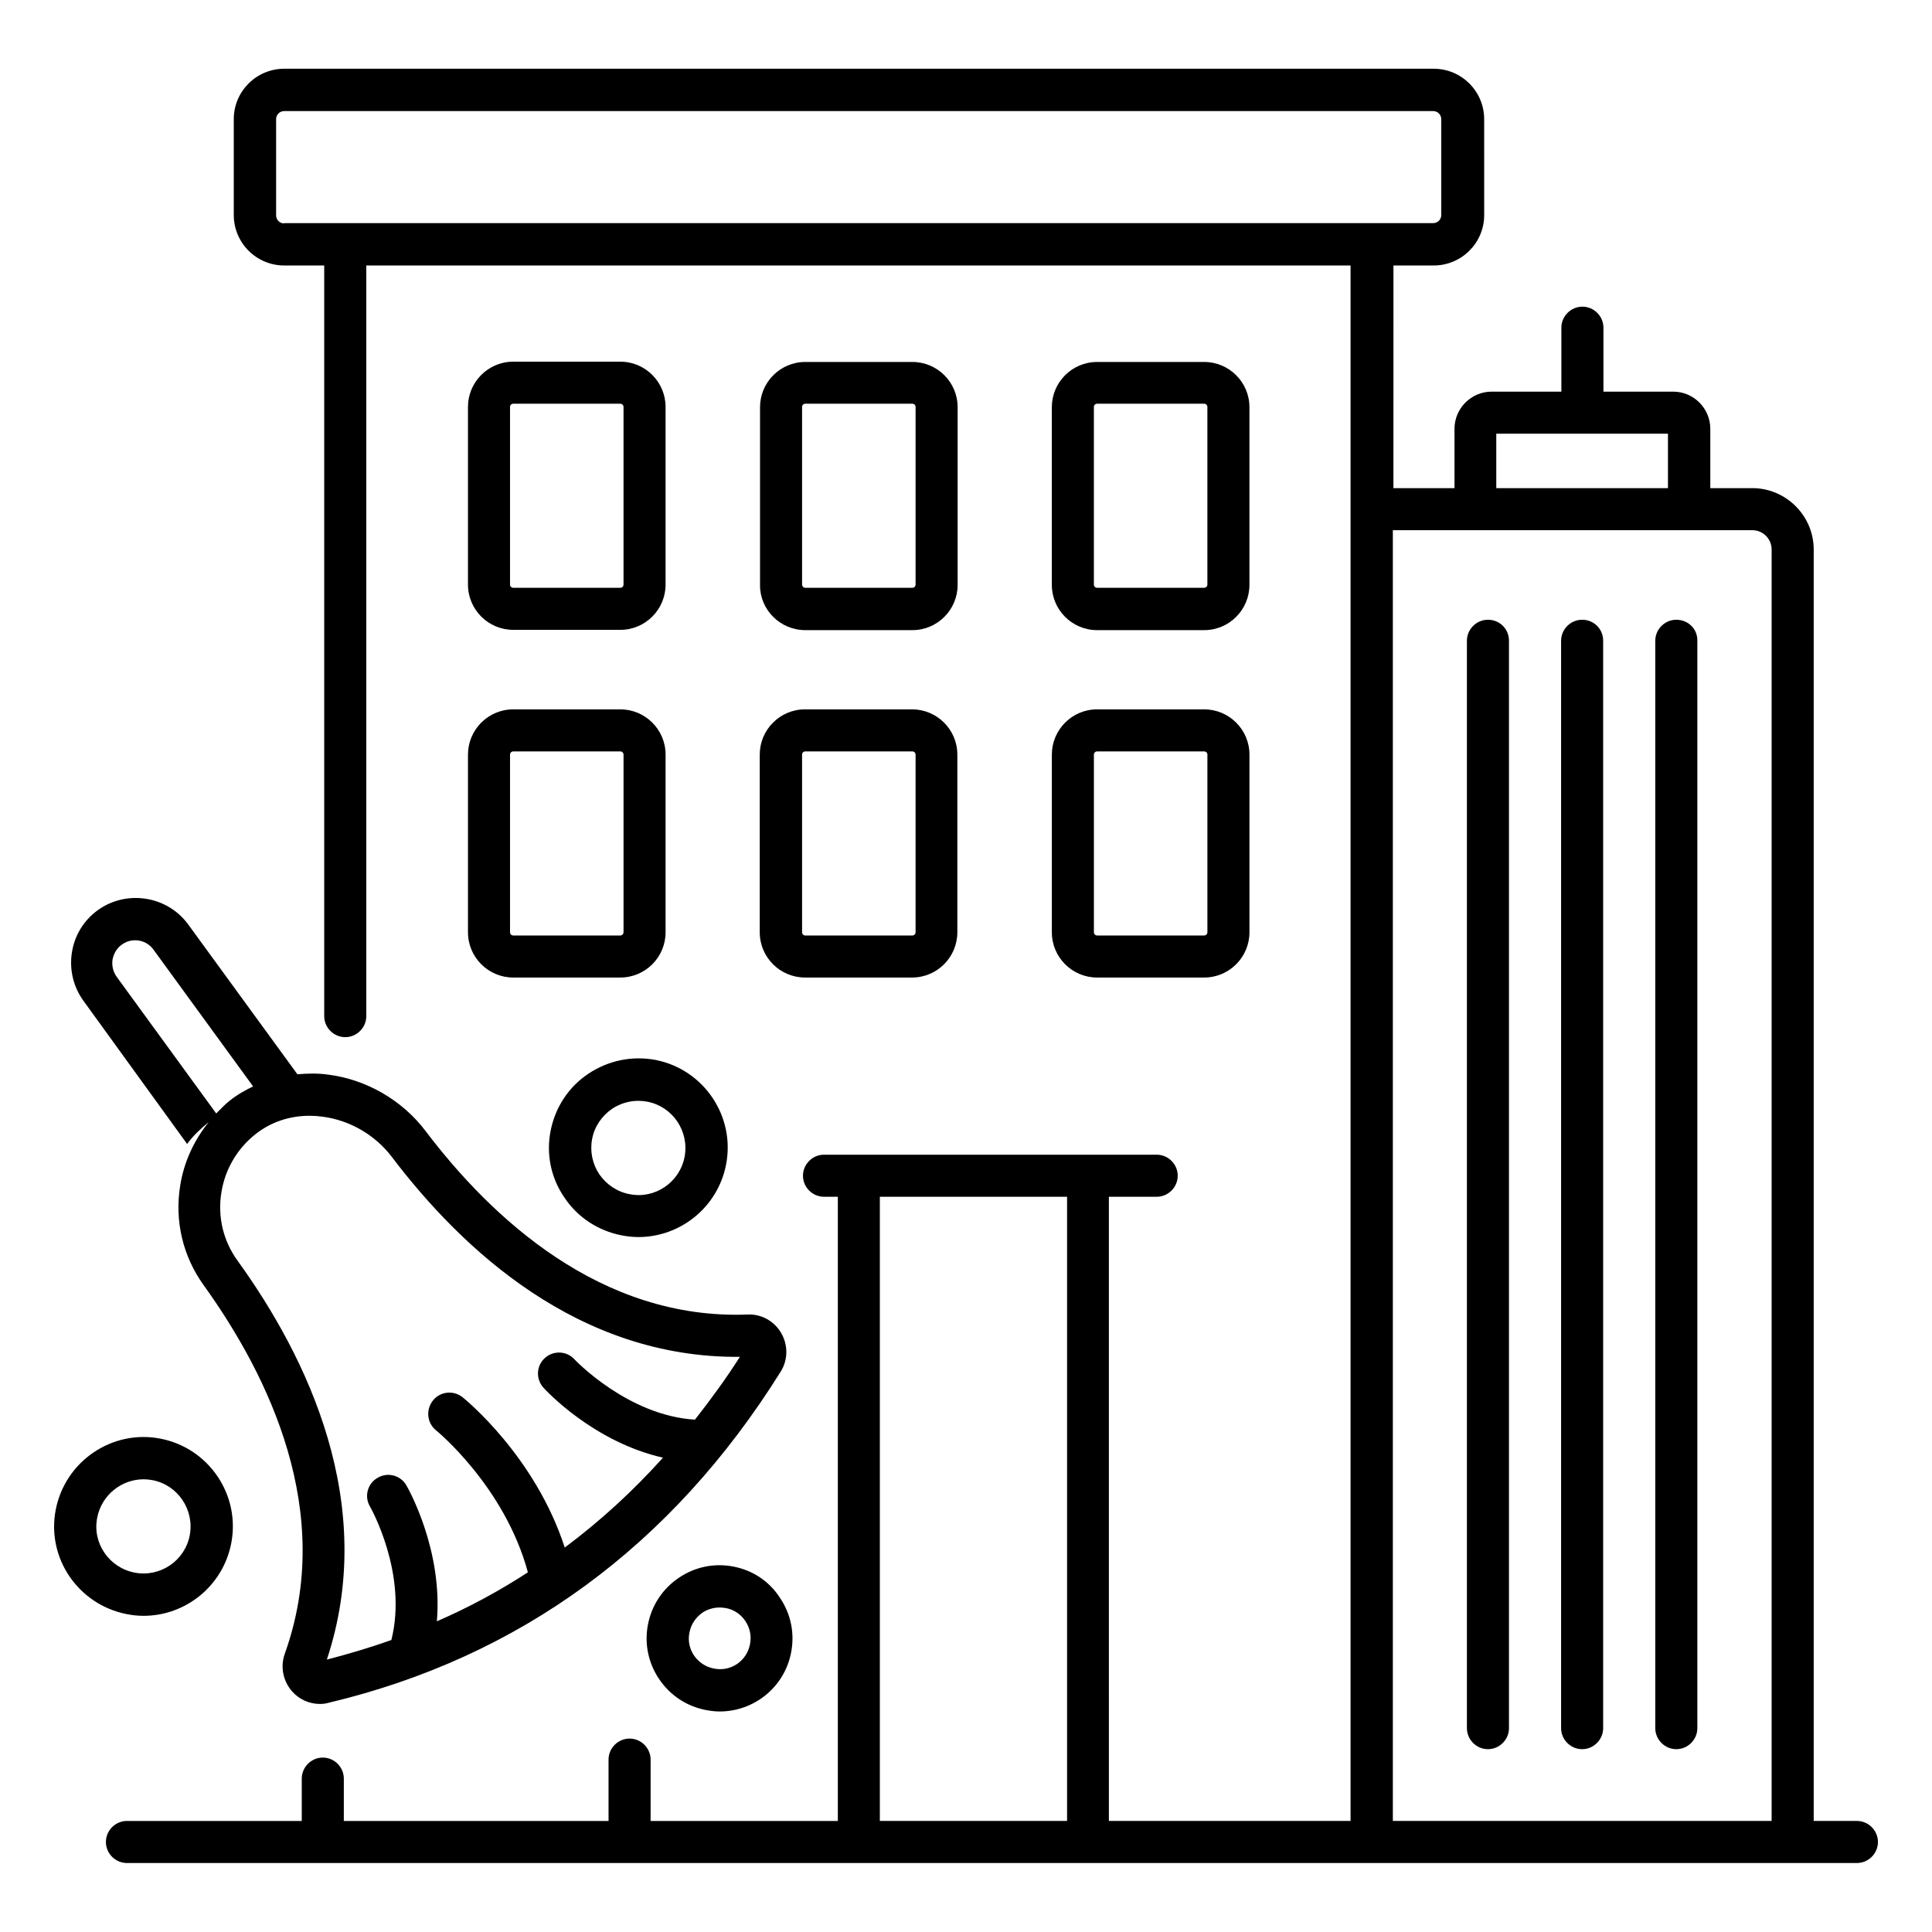 <?xml version="1.0" encoding="UTF-8"?>
<!-- Uploaded to: SVG Repo, www.svgrepo.com, Generator: SVG Repo Mixer Tools -->
<svg fill="#000000" width="800px" height="800px" version="1.1" viewBox="144 144 512 512" xmlns="http://www.w3.org/2000/svg">
 <g>
  <path d="m636.1 626.56h-11.449v-336.94c0-8.93-7.328-16.258-16.258-16.258h-11.145v-15.727c0-5.418-4.426-9.848-9.848-9.848h-18.473v-16.945c0-3.055-2.519-5.574-5.574-5.574-3.055 0-5.574 2.519-5.574 5.574v16.945h-18.473c-5.418 0-9.848 4.426-9.848 9.848v15.727h-16.184l0.004-59.008h10.688c7.328 0 13.359-5.953 13.359-13.359l-0.004-25.418c0-7.328-5.953-13.359-13.359-13.359h-304.65c-7.328 0-13.359 5.953-13.359 13.359v25.418c0 7.328 5.953 13.359 13.359 13.359h10.609v198.93c0 3.055 2.519 5.574 5.574 5.574 3.055 0 5.574-2.519 5.574-5.574v-198.93h260.84v412.21h-64.043l-0.004-165.41h12.672c3.055 0 5.574-2.519 5.574-5.574 0-3.055-2.519-5.574-5.574-5.574h-88.164c-3.055 0-5.574 2.519-5.574 5.574 0 3.055 2.519 5.574 5.574 5.574h3.664v165.42h-49.617v-16.258c0-3.055-2.519-5.574-5.574-5.574-3.055 0-5.574 2.519-5.574 5.574v16.258h-70.152v-11.223c0-3.055-2.519-5.574-5.574-5.574-3.055 0-5.574 2.519-5.574 5.574v11.223l-46.328-0.004c-3.055 0-5.574 2.519-5.574 5.574 0 3.055 2.519 5.574 5.574 5.574h458.46c3.055 0 5.574-2.519 5.574-5.574 0-3.055-2.519-5.574-5.574-5.574zm-416.79-423.35c-1.223 0-2.137-0.992-2.137-2.137v-25.496c0-1.223 0.992-2.137 2.137-2.137h304.5c1.223 0 2.137 0.992 2.137 2.137v25.418c0 1.223-0.992 2.137-2.137 2.137l-304.5 0.004zm321.22 55.727h45.496v14.426h-45.496zm-163.36 367.62v-165.41h49.617v165.42zm135.95 0v-342.05h21.754 0.078 56.715 0.078 16.641c2.824 0 5.113 2.289 5.113 5.113v336.94z"/>
  <path d="m308.4 239.85h-28.398c-6.641 0-11.984 5.418-11.984 11.984v47.098c0 6.641 5.418 11.984 11.984 11.984h28.398c6.641 0 11.984-5.418 11.984-11.984v-47.098c0-6.562-5.344-11.984-11.984-11.984zm0.84 59.082c0 0.457-0.383 0.84-0.84 0.84h-28.398c-0.457 0-0.84-0.383-0.84-0.84v-47.098c0-0.457 0.383-0.84 0.84-0.84h28.398c0.457 0 0.84 0.383 0.84 0.84z"/>
  <path d="m357.4 310.99h28.398c6.641 0 11.984-5.418 11.984-11.984v-47.098c0-6.641-5.418-11.984-11.984-11.984h-28.398c-6.641 0-11.984 5.418-11.984 11.984v47.098c-0.074 6.566 5.344 11.984 11.984 11.984zm-0.84-59.16c0-0.457 0.383-0.84 0.84-0.84h28.398c0.457 0 0.84 0.383 0.84 0.84v47.098c0 0.457-0.383 0.84-0.84 0.84h-28.398c-0.457 0-0.84-0.383-0.84-0.84z"/>
  <path d="m434.73 310.99h28.398c6.641 0 11.984-5.418 11.984-11.984v-47.098c0-6.641-5.418-11.984-11.984-11.984h-28.398c-6.641 0-11.984 5.418-11.984 11.984v47.098c0 6.566 5.344 11.984 11.984 11.984zm-0.84-59.16c0-0.457 0.383-0.84 0.84-0.84h28.398c0.457 0 0.84 0.383 0.84 0.84v47.098c0 0.457-0.383 0.84-0.84 0.84h-28.398c-0.457 0-0.84-0.383-0.84-0.84z"/>
  <path d="m268.02 391.07c0 6.641 5.418 11.984 11.984 11.984h28.398c6.641 0 11.984-5.418 11.984-11.984v-47.098c0-6.641-5.418-11.984-11.984-11.984h-28.398c-6.641 0-11.984 5.418-11.984 11.984zm11.145-47.098c0-0.457 0.383-0.84 0.84-0.84h28.398c0.457 0 0.84 0.383 0.84 0.84v47.098c0 0.457-0.383 0.84-0.84 0.84h-28.398c-0.457 0-0.84-0.383-0.84-0.84z"/>
  <path d="m345.34 391.07c0 6.641 5.418 11.984 11.984 11.984h28.398c6.641 0 11.984-5.418 11.984-11.984v-47.098c0-6.641-5.418-11.984-11.984-11.984h-28.398c-6.641 0-11.984 5.418-11.984 11.984zm11.219-47.098c0-0.457 0.383-0.84 0.84-0.84h28.398c0.457 0 0.84 0.383 0.84 0.84v47.098c0 0.457-0.383 0.84-0.84 0.84h-28.398c-0.457 0-0.84-0.383-0.84-0.84z"/>
  <path d="m422.75 391.07c0 6.641 5.418 11.984 11.984 11.984h28.398c6.641 0 11.984-5.418 11.984-11.984v-47.098c0-6.641-5.418-11.984-11.984-11.984h-28.398c-6.641 0-11.984 5.418-11.984 11.984zm11.145-47.098c0-0.457 0.383-0.84 0.84-0.84h28.398c0.457 0 0.84 0.383 0.84 0.84v47.098c0 0.457-0.383 0.84-0.84 0.84h-28.398c-0.457 0-0.84-0.383-0.84-0.84z"/>
  <path d="m588.24 308.24c-3.055 0-5.574 2.519-5.574 5.574v288.16c0 3.055 2.519 5.574 5.574 5.574 3.055 0 5.574-2.519 5.574-5.574v-288.16c0.078-3.129-2.441-5.574-5.574-5.574z"/>
  <path d="m563.28 308.24c-3.055 0-5.574 2.519-5.574 5.574v288.16c0 3.055 2.519 5.574 5.574 5.574 3.055 0 5.574-2.519 5.574-5.574v-288.16c0-3.129-2.441-5.574-5.574-5.574z"/>
  <path d="m538.32 308.24c-3.055 0-5.574 2.519-5.574 5.574v288.16c0 3.055 2.519 5.574 5.574 5.574 3.055 0 5.574-2.519 5.574-5.574v-288.16c0-3.129-2.445-5.574-5.574-5.574z"/>
  <path d="m193.59 447.17c1.602-2.215 3.586-4.047 5.727-5.801-3.894 4.809-6.566 10.535-7.559 16.793-1.527 9.391 0.688 18.777 6.258 26.488 17.176 23.895 34.887 60.152 21.449 97.633-1.223 3.434-0.457 7.25 1.984 10 1.91 2.137 4.582 3.281 7.328 3.281 0.762 0 1.527-0.078 2.289-0.305 50.688-12.062 90.992-41.602 119.84-87.785 1.91-3.055 1.984-6.945 0.152-10.152s-5.266-5.113-8.855-4.961c-39.008 1.527-68.016-25.648-85.418-48.625-6.184-8.168-15.648-13.664-25.879-14.961-2.75-0.383-5.418-0.305-8.09-0.078l-28.93-39.695c-5.574-7.633-16.41-9.312-24.047-3.742-3.742 2.75-6.106 6.719-6.793 11.223s0.383 9.082 3.129 12.824zm35.801-7.25c7.25 0.918 13.969 4.809 18.398 10.609 18.625 24.578 49.465 53.434 92.289 53.051-3.742 5.879-7.785 11.375-11.91 16.641-17.785-1.07-31.754-15.801-31.906-15.953-2.062-2.289-5.574-2.441-7.863-0.383-2.289 2.062-2.441 5.574-0.383 7.863 0.609 0.688 13.207 14.352 31.68 18.551-8.016 8.93-16.719 16.871-26.031 23.816-7.863-24.199-26.258-39.16-27.098-39.848-2.441-1.91-5.953-1.527-7.863 0.918-1.91 2.441-1.527 5.953 0.84 7.863 0.23 0.152 18.242 14.961 24.352 37.633-7.633 4.961-15.648 9.312-24.121 12.977 1.602-19.008-7.633-35.266-8.09-36.031-1.527-2.672-4.961-3.586-7.633-1.984-2.672 1.527-3.586 4.961-1.984 7.633 0.078 0.152 10.078 17.711 5.648 35.344-5.574 1.984-11.223 3.664-17.098 5.191 13.664-41.223-5.191-80.152-23.664-105.72-3.816-5.266-5.344-11.68-4.273-18.168 0.992-6.106 4.199-11.527 9.008-15.344 4.047-3.207 9.008-4.887 14.352-4.887 1.137 0 2.207 0.078 3.352 0.23zm-53.129-45.57c2.672-1.984 6.488-1.375 8.398 1.297l26.41 36.258c-2.215 1.07-4.352 2.289-6.336 3.894-1.223 0.992-2.289 2.137-3.434 3.281l-26.41-36.258c-0.918-1.297-1.297-2.902-1.07-4.504 0.305-1.605 1.145-3.055 2.441-3.969z"/>
  <path d="m338.39 559.16c-5.113-0.992-10.23 0.078-14.504 2.977-4.273 2.902-7.176 7.25-8.168 12.367-0.992 5.039 0.078 10.23 2.977 14.504 2.902 4.273 7.25 7.176 12.367 8.168 1.223 0.23 2.441 0.383 3.664 0.383 9.082 0 17.176-6.414 18.93-15.648 0.992-5.113-0.078-10.23-2.977-14.504-2.82-4.352-7.172-7.254-12.289-8.246zm-5.188 27.023c-2.137-0.383-4.047-1.68-5.266-3.434-1.223-1.832-1.68-3.969-1.223-6.106 0.383-2.137 1.68-4.047 3.434-5.266 1.375-0.918 2.977-1.375 4.582-1.375 0.535 0 1.07 0.078 1.602 0.152 2.137 0.383 3.969 1.602 5.191 3.434 1.223 1.832 1.68 3.969 1.223 6.184-0.844 4.426-5.117 7.324-9.543 6.41z"/>
  <path d="m299.92 428.55c-5.266 3.512-8.777 8.93-10 15.113s0.078 12.52 3.664 17.711c3.512 5.266 8.93 8.777 15.113 10 1.527 0.305 3.055 0.457 4.504 0.457 11.07 0 20.992-7.863 23.207-19.16 2.519-12.824-5.879-25.266-18.703-27.785-6.258-1.145-12.516 0.152-17.785 3.664zm25.496 22.062c-1.297 6.719-7.863 11.223-14.578 9.848-3.281-0.609-6.106-2.519-8.016-5.266-1.832-2.75-2.519-6.106-1.91-9.312 0.609-3.281 2.519-6.106 5.266-8.016 2.062-1.375 4.504-2.137 6.945-2.137 0.84 0 1.602 0.078 2.441 0.23 6.723 1.293 11.152 7.859 9.852 14.652z"/>
  <path d="m182.06 572.21c11.07 0 20.992-7.863 23.207-19.16 2.519-12.824-5.879-25.266-18.703-27.785-12.824-2.519-25.266 5.953-27.785 18.777s5.953 25.191 18.777 27.711c1.527 0.305 2.977 0.457 4.504 0.457zm-12.289-26.031c1.145-5.953 6.414-10.152 12.289-10.152 0.762 0 1.602 0.078 2.367 0.23 6.719 1.297 11.145 7.863 9.848 14.656-1.297 6.719-7.863 11.145-14.578 9.848-6.797-1.301-11.301-7.863-9.926-14.582z"/>
 </g>
</svg>